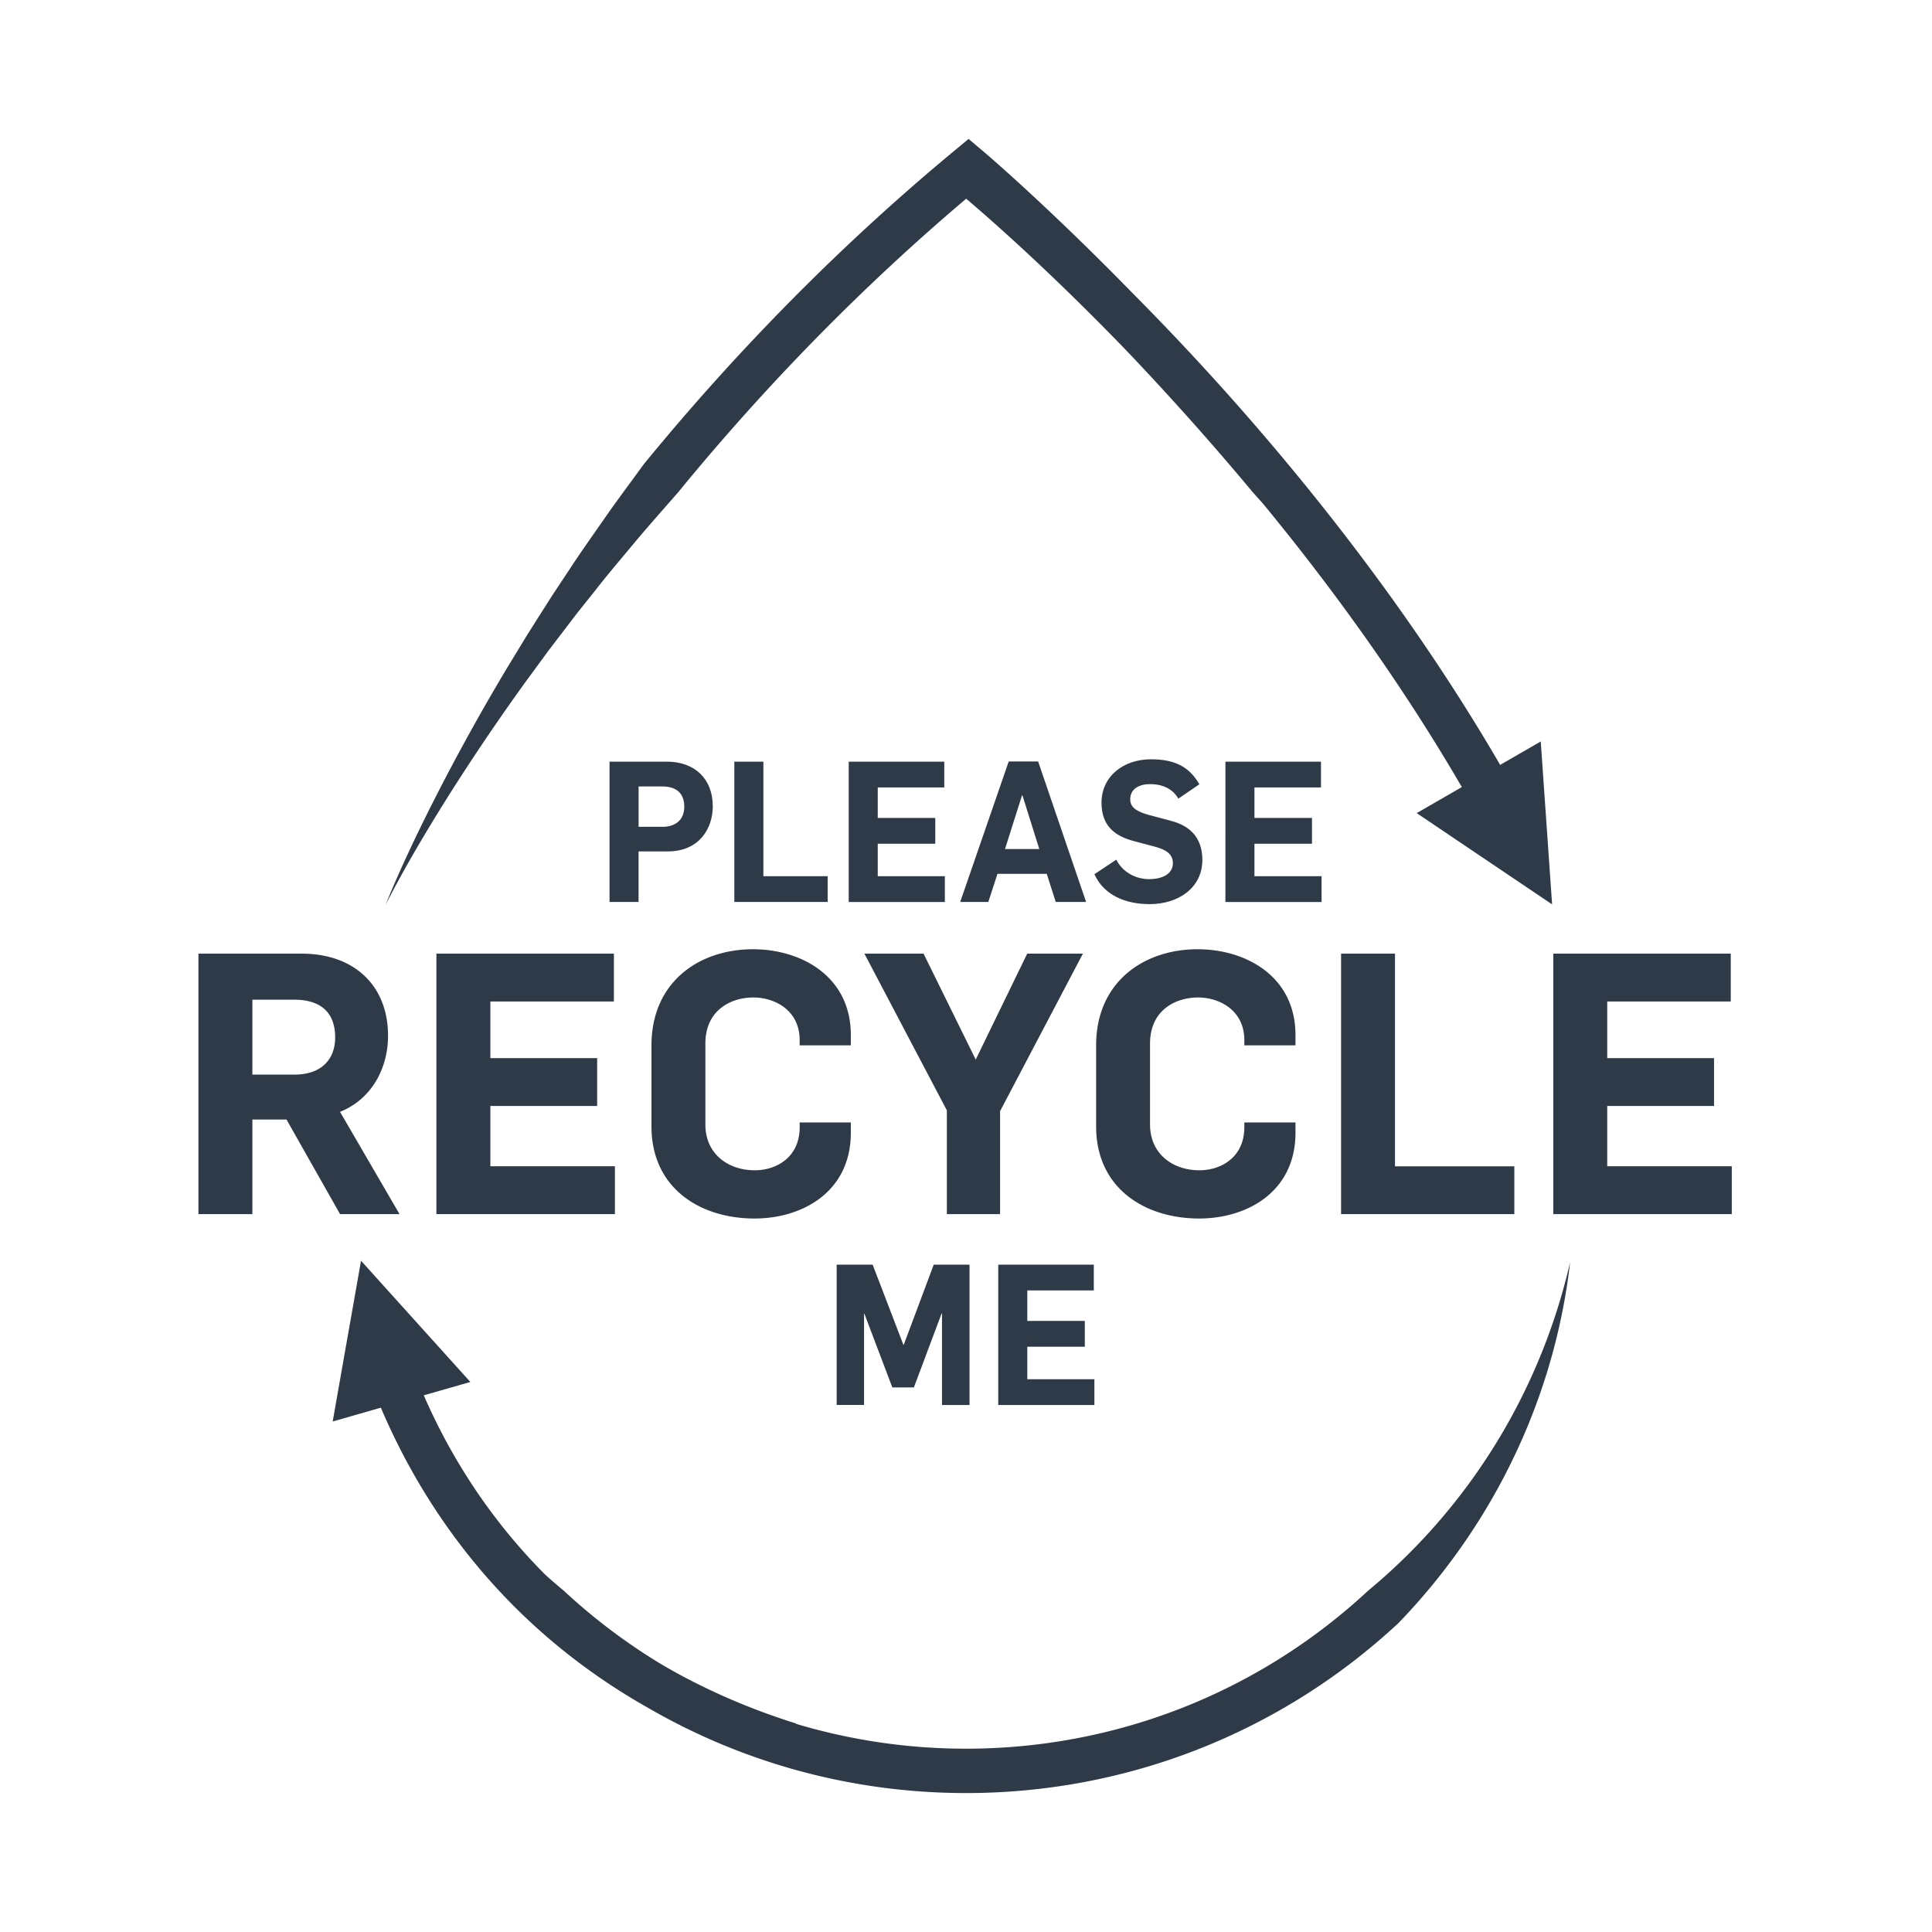 <svg xmlns="http://www.w3.org/2000/svg" id="Layer_1" x="0" y="0" version="1.1" viewBox="0 0 566.93 566.93" xml:space="preserve"><style>.st0{fill:#2e3a48}</style><path d="M438.78 423.89c-10.09 16.33-22.78 30.85-37.3 42.87-32.16 29.91-74.08 46.38-118.02 46.38-17.09 0-33.87-2.5-49.89-7.3l.03-.09c-14.73-4.63-27.68-10.47-39.07-17.11-10.35-6.19-20.1-13.5-29.09-21.86-1.83-1.51-3.62-3.06-5.39-4.65-17.6-17.62-28.74-36.7-35.7-52.68l13.67-3.92-32.08-35.58-8.32 47.18 14.14-4.06c11.54 27.16 34.35 63.26 78.53 88.15 28.09 16.25 60.1 24.94 93.18 24.94 47.24 0 92.3-17.71 126.87-49.86 14.07-14.57 25.64-31.3 34.16-49.29 8.54-17.98 14.01-37.21 16.24-56.64-4.37 19.04-11.86 37.19-21.96 53.52zM152.61 202.33c1.8-2.53 3.66-5.01 5.48-7.51l2.75-3.75 2.82-3.7 5.64-7.38 5.79-7.26c3.81-4.87 7.85-9.56 11.79-14.32 3.98-4.73 8.11-9.33 12.15-13.99 25.87-31.6 54.28-60.54 84.49-86.11 6.5 5.51 24.3 21.04 46.77 44.3 11.56 12.13 24.31 26.2 37.33 41.84.99 1.09 1.98 2.2 2.96 3.3 19.9 24.18 40.4 52.28 58.38 83.21l-13.24 7.64 39.6 26.69c.04.08.09.16.13.24l-.09-.21.09.06-3.33-47.8-11.91 6.87c-29.53-50.78-65.23-93.35-91.64-121.59a803.017 803.017 0 00-16.52-17.14c-25.28-25.87-43.4-41.22-43.68-41.45l-4.15-3.5-4.18 3.47c-32.67 27.07-63.31 58-91.09 91.93l1.06.87-1.06-.87c-3.7 5.1-7.47 10.12-11.08 15.26-3.57 5.17-7.24 10.26-10.67 15.53l-5.2 7.84-5.04 7.94-2.51 3.97-2.44 4.02c-1.62 2.68-3.27 5.34-4.86 8.04a644.655 644.655 0 00-18.17 32.84c-5.7 11.12-11.15 22.37-15.85 33.92 5.68-11.09 12.06-21.79 18.67-32.31 6.65-10.5 13.59-20.8 20.81-30.89zM58.23 279.84h30.32c15.11 0 25.32 9.11 25.32 24.12 0 9.11-4.49 18.44-14.09 22.3l17.46 30.02H99.79l-15.72-27.77H74.06v27.77H58.23v-76.44zm28.28 35.49c7.25 0 11.84-3.97 11.84-10.94 0-7.83-4.9-11.04-11.95-11.04H74.06v21.98h12.45zM128.07 279.84h52.07v14.04h-36.25v16.62h31.34v14.04h-31.34v17.69h36.55v14.04h-52.38v-76.43zM191.17 330.55v-23.8c0-18.44 13.78-28.2 29.81-28.2 13.99 0 28.69 7.83 28.69 25.19v3h-15.01v-1.5c0-8.9-7.45-12.54-13.58-12.54-6.64 0-14.09 3.75-14.09 13.51v23.8c0 8.47 6.53 13.4 14.5 13.4 6.13 0 13.17-3.64 13.17-12.65v-1.39h15.01v3c0 17.37-14.19 25.19-28.28 25.19-15.93 0-30.22-8.89-30.22-27.01zM277.85 325.83l-24.2-45.99h17.36l15.31 31.09 15.11-31.09h16.34l-24.3 46.21v30.23h-15.62v-30.45zM321.65 330.55v-23.8c0-18.44 13.78-28.2 29.81-28.2 13.99 0 28.69 7.83 28.69 25.19v3h-15.01v-1.5c0-8.9-7.45-12.54-13.58-12.54-6.64 0-14.09 3.75-14.09 13.51v23.8c0 8.47 6.53 13.4 14.5 13.4 6.13 0 13.17-3.64 13.17-12.65v-1.39h15.01v3c0 17.37-14.19 25.19-28.28 25.19-15.93 0-30.22-8.89-30.22-27.01zM393.53 279.84h15.82v62.4h35.02v14.04h-50.84v-76.44zM455.81 279.84h52.07v14.04h-36.25v16.62h31.34v14.04h-31.34v17.69h36.55v14.04H455.8v-76.43z" class="st0"/><g><path d="M245.51 371.1h10.56l9.02 23.51h.11l8.8-23.51h10.5v41.18h-8.08v-26.86h-.11l-8.14 21.71h-6.32l-8.19-21.6h-.11v26.74h-8.03V371.1zM292.92 371.1h28.05v7.57h-19.52v8.95h16.88v7.57h-16.88v9.53h19.69v7.57h-28.21V371.1z" class="st0"/></g><g><path d="M178.86 223.5h16.83c8.14 0 13.47 5.02 13.47 13.11 0 6.47-3.96 13.23-13.2 13.23h-8.58v14.84h-8.52V223.5zm15.56 19.12c3.91 0 6.38-2.14 6.38-5.89 0-4.22-2.64-5.95-6.43-5.95h-6.98v11.84h7.03zM215.49 223.5h8.52v33.61h18.86v7.57h-27.39V223.5zM249.04 223.5h28.05v7.57h-19.52v8.95h16.88v7.57h-16.88v9.53h19.69v7.57h-28.21V223.5zM296 223.44h8.63l14.08 41.24h-8.91l-2.64-8.26H292.7l-2.69 8.26h-8.25L296 223.44zm8.97 25.7l-4.95-15.77h-.11l-5 15.77h10.06zM321.14 256.53l6.43-4.27c1.71 3.46 5.44 5.72 9.68 5.72 3.46 0 6.93-1.33 6.93-4.68 0-2.77-2.15-3.93-4.89-4.74l-6.71-1.79c-5.22-1.39-9.35-4.27-9.35-11.2 0-7.74 6.38-12.76 14.52-12.76 6.71 0 11.16 2.02 14.19 7.33l-6.16 4.22c-1.76-3.06-4.89-4.27-8.3-4.27-3.02 0-5.83 1.27-5.83 4.5 0 2.66 2.53 3.7 5.5 4.56l6.49 1.73c5.12 1.33 9.18 4.56 9.18 11.44 0 8.26-7.09 12.99-15.45 12.99-7.05 0-13.37-2.54-16.23-8.78zM359.58 223.5h28.05v7.57h-19.52v8.95h16.88v7.57h-16.88v9.53h19.69v7.57h-28.21V223.5z" class="st0"/></g></svg>